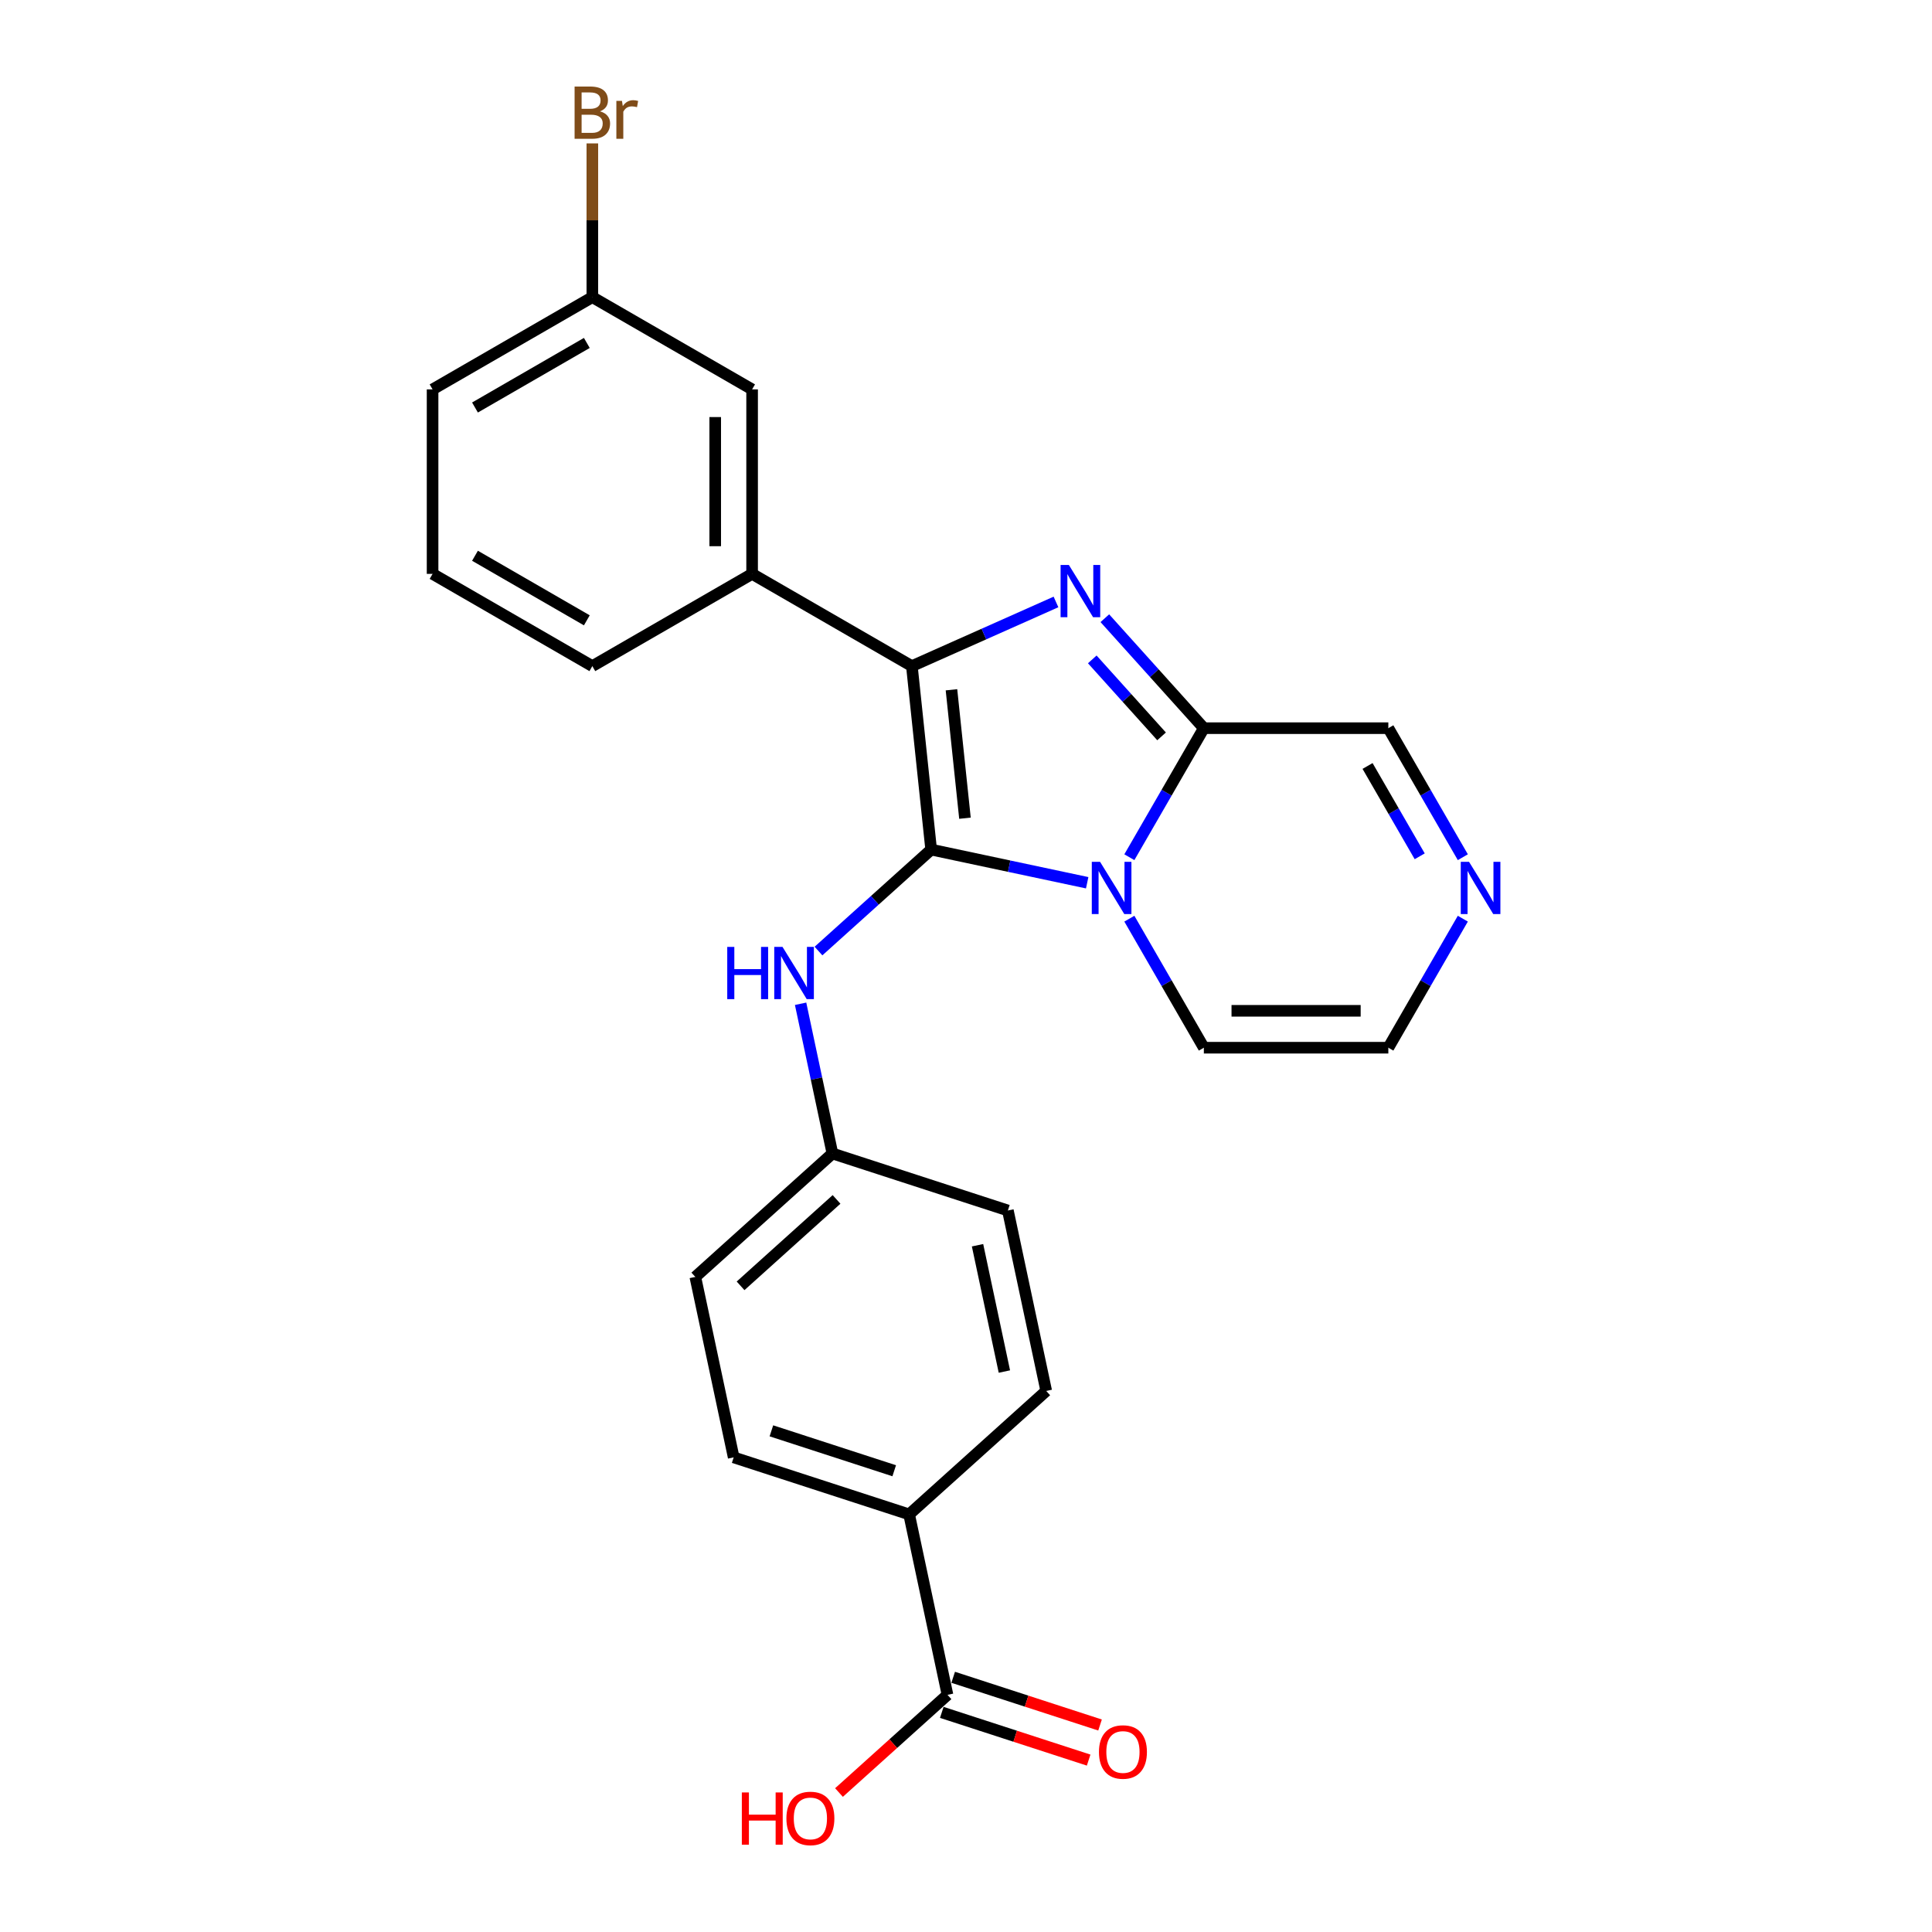 <?xml version='1.0' encoding='iso-8859-1'?>
<svg version='1.1' baseProfile='full'
              xmlns='http://www.w3.org/2000/svg'
                      xmlns:rdkit='http://www.rdkit.org/xml'
                      xmlns:xlink='http://www.w3.org/1999/xlink'
                  xml:space='preserve'
width='1000px' height='1000px' viewBox='0 0 1000 1000'>
<!-- END OF HEADER -->
<rect style='opacity:1.0;fill:#FFFFFF;stroke:none' width='1000' height='1000' x='0' y='0'> </rect>
<path class='bond-0' d='M 481.967,439.745 L 522.346,448.328' style='fill:none;fill-rule:evenodd;stroke:#000000;stroke-width:6px;stroke-linecap:butt;stroke-linejoin:miter;stroke-opacity:1' />
<path class='bond-0' d='M 522.346,448.328 L 562.725,456.911' style='fill:none;fill-rule:evenodd;stroke:#0000FF;stroke-width:6px;stroke-linecap:butt;stroke-linejoin:miter;stroke-opacity:1' />
<path class='bond-1' d='M 481.967,439.745 L 471.985,344.781' style='fill:none;fill-rule:evenodd;stroke:#000000;stroke-width:6px;stroke-linecap:butt;stroke-linejoin:miter;stroke-opacity:1' />
<path class='bond-1' d='M 499.462,423.504 L 492.476,357.029' style='fill:none;fill-rule:evenodd;stroke:#000000;stroke-width:6px;stroke-linecap:butt;stroke-linejoin:miter;stroke-opacity:1' />
<path class='bond-4' d='M 481.967,439.745 L 452.807,466.001' style='fill:none;fill-rule:evenodd;stroke:#000000;stroke-width:6px;stroke-linecap:butt;stroke-linejoin:miter;stroke-opacity:1' />
<path class='bond-4' d='M 452.807,466.001 L 423.648,492.256' style='fill:none;fill-rule:evenodd;stroke:#0000FF;stroke-width:6px;stroke-linecap:butt;stroke-linejoin:miter;stroke-opacity:1' />
<path class='bond-3' d='M 584.553,443.69 L 603.832,410.297' style='fill:none;fill-rule:evenodd;stroke:#0000FF;stroke-width:6px;stroke-linecap:butt;stroke-linejoin:miter;stroke-opacity:1' />
<path class='bond-3' d='M 603.832,410.297 L 623.112,376.903' style='fill:none;fill-rule:evenodd;stroke:#000000;stroke-width:6px;stroke-linecap:butt;stroke-linejoin:miter;stroke-opacity:1' />
<path class='bond-8' d='M 584.553,475.507 L 603.832,508.9' style='fill:none;fill-rule:evenodd;stroke:#0000FF;stroke-width:6px;stroke-linecap:butt;stroke-linejoin:miter;stroke-opacity:1' />
<path class='bond-8' d='M 603.832,508.9 L 623.112,542.293' style='fill:none;fill-rule:evenodd;stroke:#000000;stroke-width:6px;stroke-linecap:butt;stroke-linejoin:miter;stroke-opacity:1' />
<path class='bond-2' d='M 471.985,344.781 L 509.28,328.176' style='fill:none;fill-rule:evenodd;stroke:#000000;stroke-width:6px;stroke-linecap:butt;stroke-linejoin:miter;stroke-opacity:1' />
<path class='bond-2' d='M 509.28,328.176 L 546.575,311.571' style='fill:none;fill-rule:evenodd;stroke:#0000FF;stroke-width:6px;stroke-linecap:butt;stroke-linejoin:miter;stroke-opacity:1' />
<path class='bond-5' d='M 471.985,344.781 L 389.29,297.037' style='fill:none;fill-rule:evenodd;stroke:#000000;stroke-width:6px;stroke-linecap:butt;stroke-linejoin:miter;stroke-opacity:1' />
<path class='bond-25' d='M 571.861,319.983 L 597.486,348.443' style='fill:none;fill-rule:evenodd;stroke:#0000FF;stroke-width:6px;stroke-linecap:butt;stroke-linejoin:miter;stroke-opacity:1' />
<path class='bond-25' d='M 597.486,348.443 L 623.112,376.903' style='fill:none;fill-rule:evenodd;stroke:#000000;stroke-width:6px;stroke-linecap:butt;stroke-linejoin:miter;stroke-opacity:1' />
<path class='bond-25' d='M 565.356,341.3 L 583.294,361.222' style='fill:none;fill-rule:evenodd;stroke:#0000FF;stroke-width:6px;stroke-linecap:butt;stroke-linejoin:miter;stroke-opacity:1' />
<path class='bond-25' d='M 583.294,361.222 L 601.232,381.144' style='fill:none;fill-rule:evenodd;stroke:#000000;stroke-width:6px;stroke-linecap:butt;stroke-linejoin:miter;stroke-opacity:1' />
<path class='bond-9' d='M 623.112,376.903 L 718.6,376.903' style='fill:none;fill-rule:evenodd;stroke:#000000;stroke-width:6px;stroke-linecap:butt;stroke-linejoin:miter;stroke-opacity:1' />
<path class='bond-14' d='M 414.387,519.548 L 422.623,558.294' style='fill:none;fill-rule:evenodd;stroke:#0000FF;stroke-width:6px;stroke-linecap:butt;stroke-linejoin:miter;stroke-opacity:1' />
<path class='bond-14' d='M 422.623,558.294 L 430.858,597.04' style='fill:none;fill-rule:evenodd;stroke:#000000;stroke-width:6px;stroke-linecap:butt;stroke-linejoin:miter;stroke-opacity:1' />
<path class='bond-12' d='M 389.29,297.037 L 389.29,201.549' style='fill:none;fill-rule:evenodd;stroke:#000000;stroke-width:6px;stroke-linecap:butt;stroke-linejoin:miter;stroke-opacity:1' />
<path class='bond-12' d='M 370.193,282.713 L 370.193,215.872' style='fill:none;fill-rule:evenodd;stroke:#000000;stroke-width:6px;stroke-linecap:butt;stroke-linejoin:miter;stroke-opacity:1' />
<path class='bond-22' d='M 389.29,297.037 L 306.596,344.781' style='fill:none;fill-rule:evenodd;stroke:#000000;stroke-width:6px;stroke-linecap:butt;stroke-linejoin:miter;stroke-opacity:1' />
<path class='bond-6' d='M 757.159,475.507 L 737.879,508.9' style='fill:none;fill-rule:evenodd;stroke:#0000FF;stroke-width:6px;stroke-linecap:butt;stroke-linejoin:miter;stroke-opacity:1' />
<path class='bond-6' d='M 737.879,508.9 L 718.6,542.293' style='fill:none;fill-rule:evenodd;stroke:#000000;stroke-width:6px;stroke-linecap:butt;stroke-linejoin:miter;stroke-opacity:1' />
<path class='bond-26' d='M 757.159,443.69 L 737.879,410.297' style='fill:none;fill-rule:evenodd;stroke:#0000FF;stroke-width:6px;stroke-linecap:butt;stroke-linejoin:miter;stroke-opacity:1' />
<path class='bond-26' d='M 737.879,410.297 L 718.6,376.903' style='fill:none;fill-rule:evenodd;stroke:#000000;stroke-width:6px;stroke-linecap:butt;stroke-linejoin:miter;stroke-opacity:1' />
<path class='bond-26' d='M 734.836,443.221 L 721.34,419.846' style='fill:none;fill-rule:evenodd;stroke:#0000FF;stroke-width:6px;stroke-linecap:butt;stroke-linejoin:miter;stroke-opacity:1' />
<path class='bond-26' d='M 721.34,419.846 L 707.845,396.47' style='fill:none;fill-rule:evenodd;stroke:#000000;stroke-width:6px;stroke-linecap:butt;stroke-linejoin:miter;stroke-opacity:1' />
<path class='bond-7' d='M 490.418,877.244 L 470.564,783.843' style='fill:none;fill-rule:evenodd;stroke:#000000;stroke-width:6px;stroke-linecap:butt;stroke-linejoin:miter;stroke-opacity:1' />
<path class='bond-13' d='M 487.467,886.326 L 525.474,898.675' style='fill:none;fill-rule:evenodd;stroke:#000000;stroke-width:6px;stroke-linecap:butt;stroke-linejoin:miter;stroke-opacity:1' />
<path class='bond-13' d='M 525.474,898.675 L 563.481,911.024' style='fill:none;fill-rule:evenodd;stroke:#FF0000;stroke-width:6px;stroke-linecap:butt;stroke-linejoin:miter;stroke-opacity:1' />
<path class='bond-13' d='M 493.368,868.163 L 531.375,880.512' style='fill:none;fill-rule:evenodd;stroke:#000000;stroke-width:6px;stroke-linecap:butt;stroke-linejoin:miter;stroke-opacity:1' />
<path class='bond-13' d='M 531.375,880.512 L 569.382,892.861' style='fill:none;fill-rule:evenodd;stroke:#FF0000;stroke-width:6px;stroke-linecap:butt;stroke-linejoin:miter;stroke-opacity:1' />
<path class='bond-18' d='M 490.418,877.244 L 462.337,902.528' style='fill:none;fill-rule:evenodd;stroke:#000000;stroke-width:6px;stroke-linecap:butt;stroke-linejoin:miter;stroke-opacity:1' />
<path class='bond-18' d='M 462.337,902.528 L 434.257,927.812' style='fill:none;fill-rule:evenodd;stroke:#FF0000;stroke-width:6px;stroke-linecap:butt;stroke-linejoin:miter;stroke-opacity:1' />
<path class='bond-11' d='M 623.112,542.293 L 718.6,542.293' style='fill:none;fill-rule:evenodd;stroke:#000000;stroke-width:6px;stroke-linecap:butt;stroke-linejoin:miter;stroke-opacity:1' />
<path class='bond-11' d='M 637.435,523.196 L 704.277,523.196' style='fill:none;fill-rule:evenodd;stroke:#000000;stroke-width:6px;stroke-linecap:butt;stroke-linejoin:miter;stroke-opacity:1' />
<path class='bond-10' d='M 470.564,783.843 L 379.75,754.336' style='fill:none;fill-rule:evenodd;stroke:#000000;stroke-width:6px;stroke-linecap:butt;stroke-linejoin:miter;stroke-opacity:1' />
<path class='bond-10' d='M 462.844,761.254 L 399.274,740.599' style='fill:none;fill-rule:evenodd;stroke:#000000;stroke-width:6px;stroke-linecap:butt;stroke-linejoin:miter;stroke-opacity:1' />
<path class='bond-27' d='M 470.564,783.843 L 541.526,719.949' style='fill:none;fill-rule:evenodd;stroke:#000000;stroke-width:6px;stroke-linecap:butt;stroke-linejoin:miter;stroke-opacity:1' />
<path class='bond-17' d='M 389.29,201.549 L 306.596,153.805' style='fill:none;fill-rule:evenodd;stroke:#000000;stroke-width:6px;stroke-linecap:butt;stroke-linejoin:miter;stroke-opacity:1' />
<path class='bond-19' d='M 430.858,597.04 L 521.673,626.548' style='fill:none;fill-rule:evenodd;stroke:#000000;stroke-width:6px;stroke-linecap:butt;stroke-linejoin:miter;stroke-opacity:1' />
<path class='bond-20' d='M 430.858,597.04 L 359.897,660.934' style='fill:none;fill-rule:evenodd;stroke:#000000;stroke-width:6px;stroke-linecap:butt;stroke-linejoin:miter;stroke-opacity:1' />
<path class='bond-20' d='M 432.993,620.817 L 383.32,665.543' style='fill:none;fill-rule:evenodd;stroke:#000000;stroke-width:6px;stroke-linecap:butt;stroke-linejoin:miter;stroke-opacity:1' />
<path class='bond-15' d='M 541.526,719.949 L 521.673,626.548' style='fill:none;fill-rule:evenodd;stroke:#000000;stroke-width:6px;stroke-linecap:butt;stroke-linejoin:miter;stroke-opacity:1' />
<path class='bond-15' d='M 519.868,709.91 L 505.97,644.529' style='fill:none;fill-rule:evenodd;stroke:#000000;stroke-width:6px;stroke-linecap:butt;stroke-linejoin:miter;stroke-opacity:1' />
<path class='bond-16' d='M 379.75,754.336 L 359.897,660.934' style='fill:none;fill-rule:evenodd;stroke:#000000;stroke-width:6px;stroke-linecap:butt;stroke-linejoin:miter;stroke-opacity:1' />
<path class='bond-21' d='M 306.596,153.805 L 306.596,114.015' style='fill:none;fill-rule:evenodd;stroke:#000000;stroke-width:6px;stroke-linecap:butt;stroke-linejoin:miter;stroke-opacity:1' />
<path class='bond-21' d='M 306.596,114.015 L 306.596,74.225' style='fill:none;fill-rule:evenodd;stroke:#7F4C19;stroke-width:6px;stroke-linecap:butt;stroke-linejoin:miter;stroke-opacity:1' />
<path class='bond-28' d='M 306.596,153.805 L 223.901,201.549' style='fill:none;fill-rule:evenodd;stroke:#000000;stroke-width:6px;stroke-linecap:butt;stroke-linejoin:miter;stroke-opacity:1' />
<path class='bond-28' d='M 303.74,177.505 L 245.854,210.926' style='fill:none;fill-rule:evenodd;stroke:#000000;stroke-width:6px;stroke-linecap:butt;stroke-linejoin:miter;stroke-opacity:1' />
<path class='bond-23' d='M 306.596,344.781 L 223.901,297.037' style='fill:none;fill-rule:evenodd;stroke:#000000;stroke-width:6px;stroke-linecap:butt;stroke-linejoin:miter;stroke-opacity:1' />
<path class='bond-23' d='M 303.74,321.08 L 245.854,287.659' style='fill:none;fill-rule:evenodd;stroke:#000000;stroke-width:6px;stroke-linecap:butt;stroke-linejoin:miter;stroke-opacity:1' />
<path class='bond-24' d='M 223.901,297.037 L 223.901,201.549' style='fill:none;fill-rule:evenodd;stroke:#000000;stroke-width:6px;stroke-linecap:butt;stroke-linejoin:miter;stroke-opacity:1' />
<path  class='atom-1' d='M 569.39 446.077
L 578.252 460.4
Q 579.13 461.814, 580.543 464.373
Q 581.957 466.932, 582.033 467.085
L 582.033 446.077
L 585.623 446.077
L 585.623 473.119
L 581.918 473.119
L 572.408 457.459
Q 571.3 455.626, 570.116 453.525
Q 568.97 451.425, 568.626 450.775
L 568.626 473.119
L 565.113 473.119
L 565.113 446.077
L 569.39 446.077
' fill='#0000FF'/>
<path  class='atom-3' d='M 553.24 292.421
L 562.102 306.744
Q 562.98 308.157, 564.393 310.716
Q 565.807 313.276, 565.883 313.428
L 565.883 292.421
L 569.473 292.421
L 569.473 319.463
L 565.768 319.463
L 556.258 303.803
Q 555.15 301.97, 553.966 299.869
Q 552.82 297.768, 552.477 297.119
L 552.477 319.463
L 548.963 319.463
L 548.963 292.421
L 553.24 292.421
' fill='#0000FF'/>
<path  class='atom-5' d='M 376.42 490.118
L 380.086 490.118
L 380.086 501.615
L 393.913 501.615
L 393.913 490.118
L 397.58 490.118
L 397.58 517.16
L 393.913 517.16
L 393.913 504.67
L 380.086 504.67
L 380.086 517.16
L 376.42 517.16
L 376.42 490.118
' fill='#0000FF'/>
<path  class='atom-5' d='M 405.028 490.118
L 413.889 504.441
Q 414.768 505.855, 416.181 508.414
Q 417.594 510.973, 417.67 511.125
L 417.67 490.118
L 421.261 490.118
L 421.261 517.16
L 417.556 517.16
L 408.045 501.5
Q 406.938 499.667, 405.753 497.566
Q 404.608 495.465, 404.264 494.816
L 404.264 517.16
L 400.75 517.16
L 400.75 490.118
L 405.028 490.118
' fill='#0000FF'/>
<path  class='atom-7' d='M 760.366 446.077
L 769.227 460.4
Q 770.106 461.814, 771.519 464.373
Q 772.932 466.932, 773.009 467.085
L 773.009 446.077
L 776.599 446.077
L 776.599 473.119
L 772.894 473.119
L 763.384 457.459
Q 762.276 455.626, 761.092 453.525
Q 759.946 451.425, 759.602 450.775
L 759.602 473.119
L 756.088 473.119
L 756.088 446.077
L 760.366 446.077
' fill='#0000FF'/>
<path  class='atom-14' d='M 568.818 906.828
Q 568.818 900.335, 572.027 896.706
Q 575.235 893.078, 581.232 893.078
Q 587.229 893.078, 590.437 896.706
Q 593.645 900.335, 593.645 906.828
Q 593.645 913.398, 590.399 917.141
Q 587.152 920.846, 581.232 920.846
Q 575.273 920.846, 572.027 917.141
Q 568.818 913.436, 568.818 906.828
M 581.232 917.79
Q 585.357 917.79, 587.572 915.04
Q 589.826 912.252, 589.826 906.828
Q 589.826 901.519, 587.572 898.845
Q 585.357 896.133, 581.232 896.133
Q 577.107 896.133, 574.853 898.807
Q 572.638 901.481, 572.638 906.828
Q 572.638 912.29, 574.853 915.04
Q 577.107 917.79, 581.232 917.79
' fill='#FF0000'/>
<path  class='atom-19' d='M 383.973 927.77
L 387.64 927.77
L 387.64 939.267
L 401.466 939.267
L 401.466 927.77
L 405.133 927.77
L 405.133 954.812
L 401.466 954.812
L 401.466 942.322
L 387.64 942.322
L 387.64 954.812
L 383.973 954.812
L 383.973 927.77
' fill='#FF0000'/>
<path  class='atom-19' d='M 407.043 941.215
Q 407.043 934.721, 410.251 931.093
Q 413.46 927.464, 419.456 927.464
Q 425.453 927.464, 428.661 931.093
Q 431.87 934.721, 431.87 941.215
Q 431.87 947.784, 428.623 951.527
Q 425.376 955.232, 419.456 955.232
Q 413.498 955.232, 410.251 951.527
Q 407.043 947.822, 407.043 941.215
M 419.456 952.177
Q 423.581 952.177, 425.797 949.427
Q 428.05 946.638, 428.05 941.215
Q 428.05 935.905, 425.797 933.232
Q 423.581 930.52, 419.456 930.52
Q 415.331 930.52, 413.078 933.194
Q 410.862 935.867, 410.862 941.215
Q 410.862 946.676, 413.078 949.427
Q 415.331 952.177, 419.456 952.177
' fill='#FF0000'/>
<path  class='atom-22' d='M 310.549 57.629
Q 313.146 58.355, 314.445 59.959
Q 315.781 61.525, 315.781 63.855
Q 315.781 67.598, 313.375 69.737
Q 311.007 71.838, 306.5 71.838
L 297.41 71.838
L 297.41 44.796
L 305.392 44.796
Q 310.014 44.796, 312.344 46.667
Q 314.674 48.539, 314.674 51.976
Q 314.674 56.063, 310.549 57.629
M 301.038 47.851
L 301.038 56.331
L 305.392 56.331
Q 308.066 56.331, 309.441 55.261
Q 310.854 54.154, 310.854 51.976
Q 310.854 47.851, 305.392 47.851
L 301.038 47.851
M 306.5 68.782
Q 309.136 68.782, 310.549 67.522
Q 311.962 66.261, 311.962 63.855
Q 311.962 61.64, 310.396 60.532
Q 308.868 59.386, 305.927 59.386
L 301.038 59.386
L 301.038 68.782
L 306.5 68.782
' fill='#7F4C19'/>
<path  class='atom-22' d='M 321.931 52.206
L 322.351 54.917
Q 324.414 51.862, 327.775 51.862
Q 328.844 51.862, 330.296 52.244
L 329.723 55.452
Q 328.08 55.07, 327.164 55.07
Q 325.559 55.07, 324.49 55.719
Q 323.459 56.331, 322.618 57.82
L 322.618 71.838
L 319.028 71.838
L 319.028 52.206
L 321.931 52.206
' fill='#7F4C19'/>
</svg>
